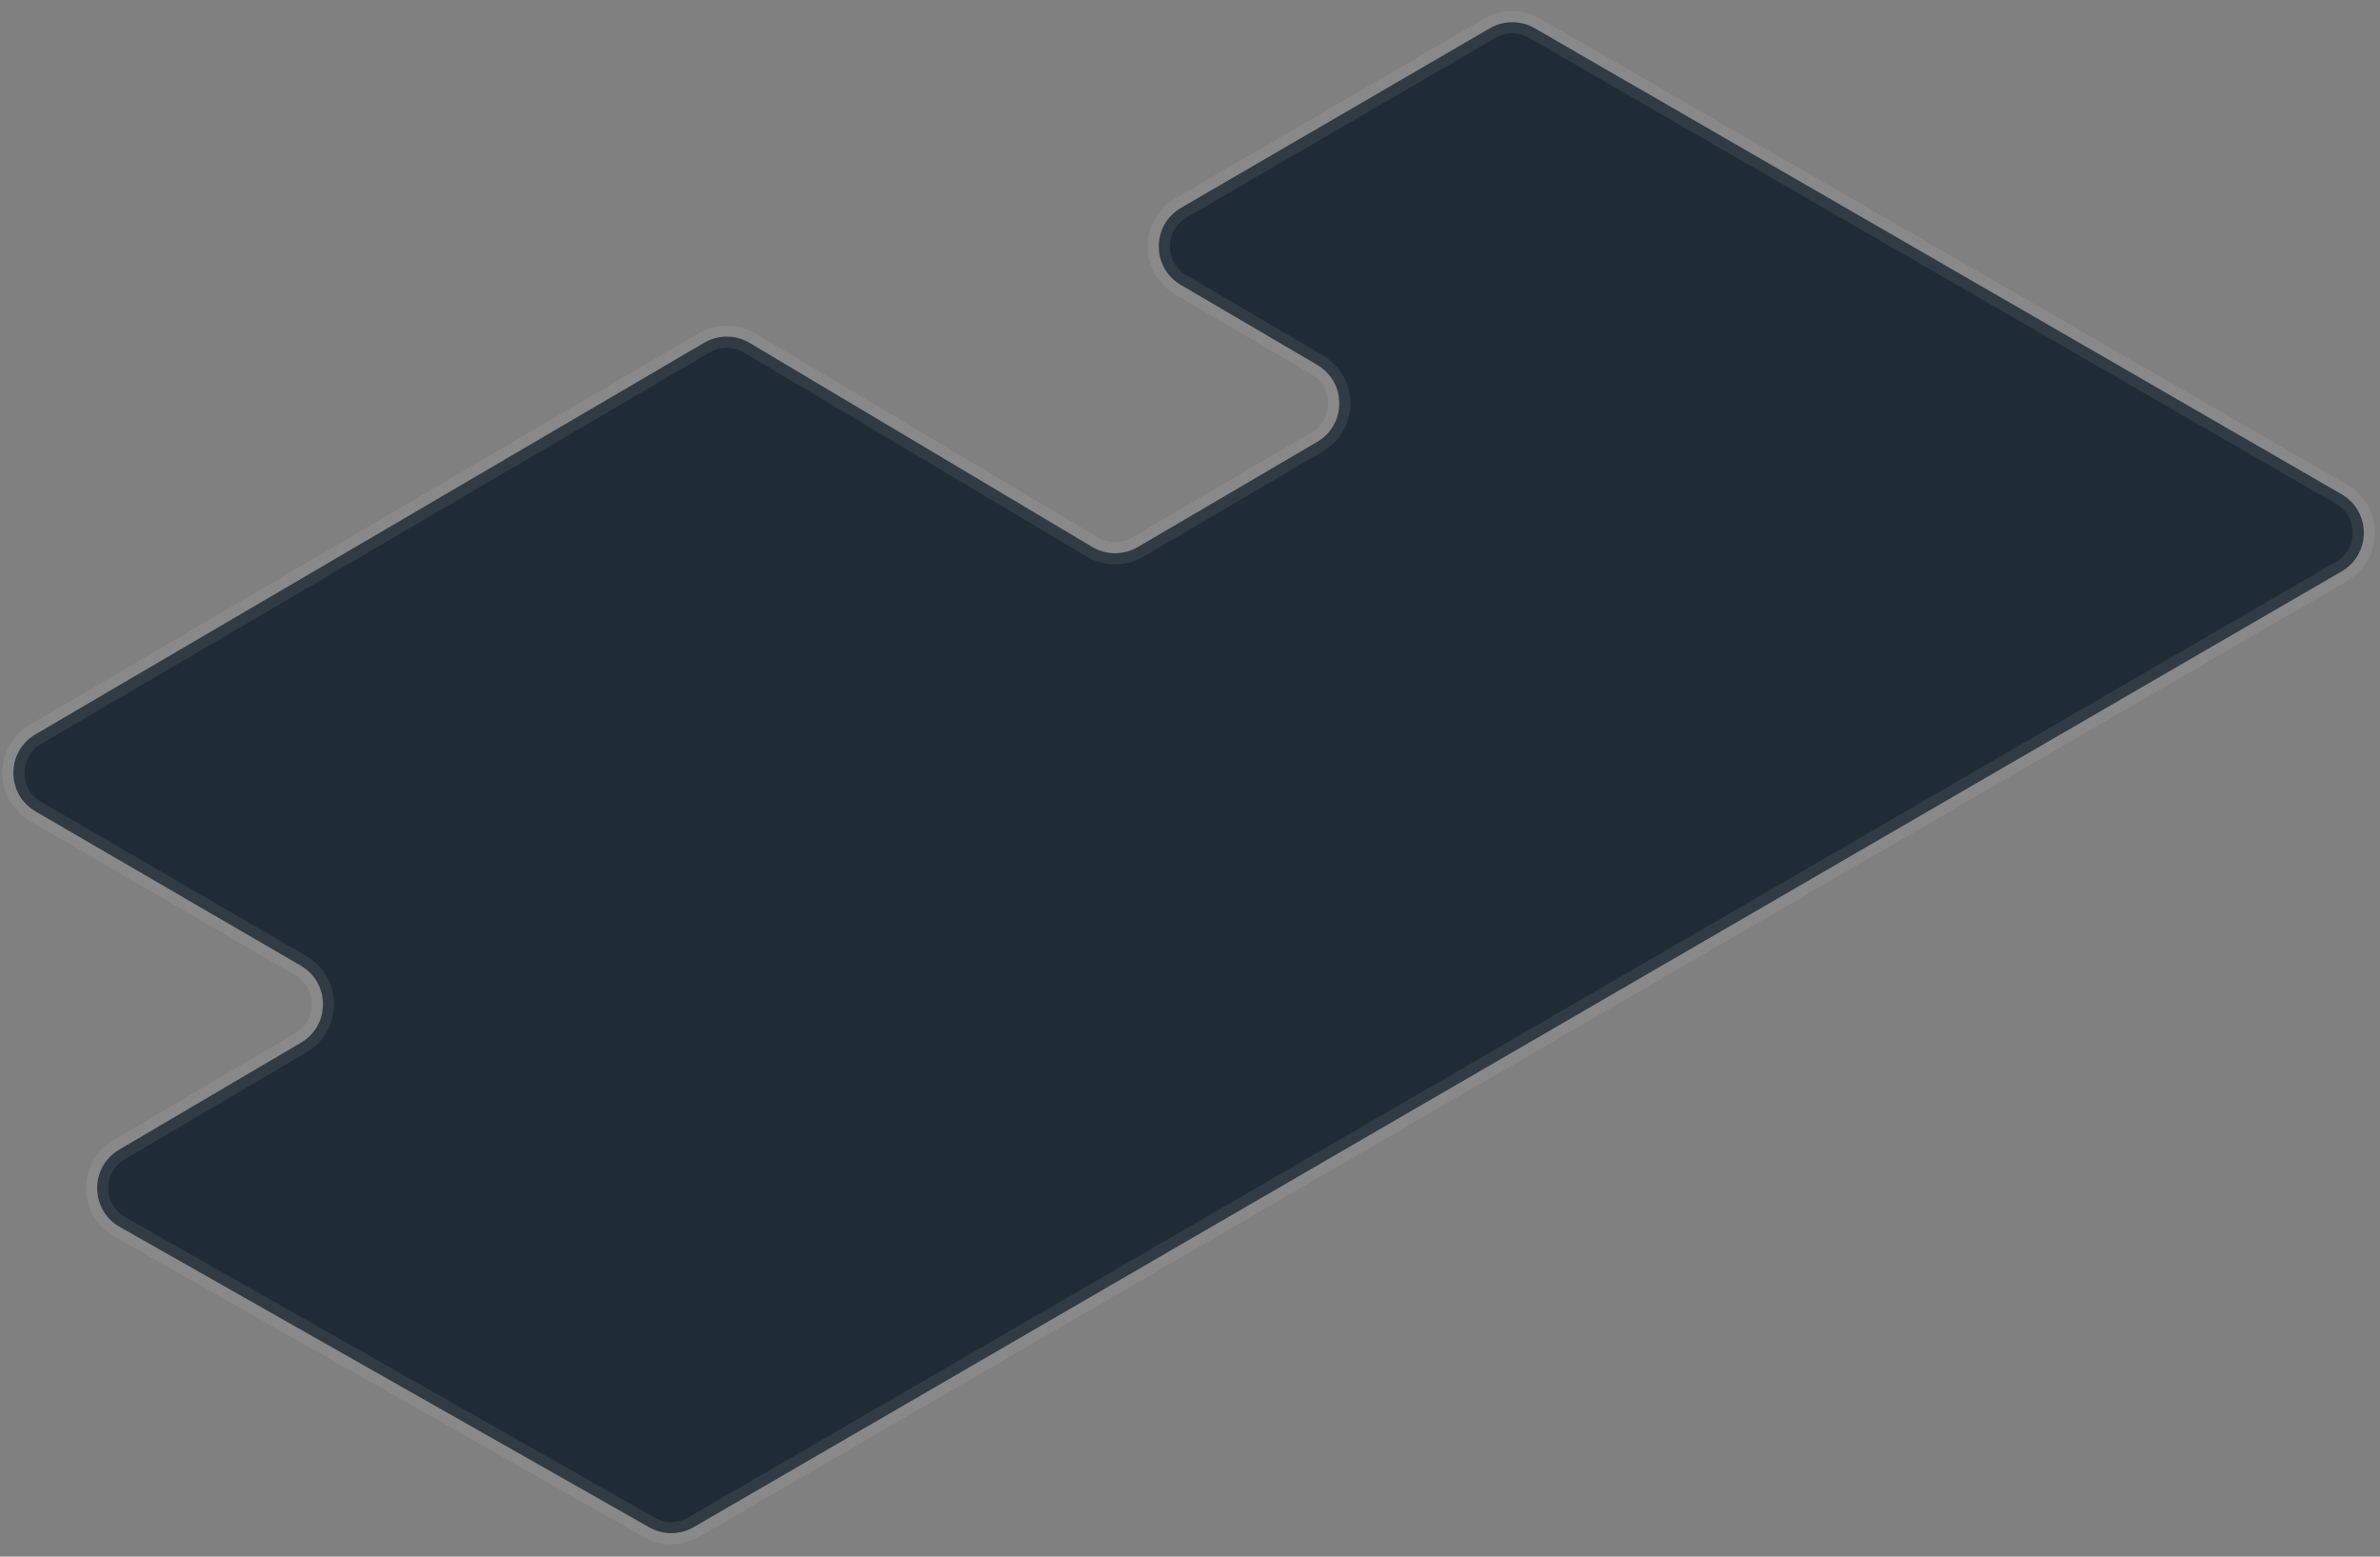 <?xml version="1.0" encoding="utf-8"?>
<svg xmlns="http://www.w3.org/2000/svg" fill="none" height="100%" overflow="visible" preserveAspectRatio="none" style="display: block;" viewBox="0 0 156 102" width="100%">
<rect x="0" y="0" width="156" height="102" fill="#808080" stroke="none"/>
<path d="M153.482 37.441L45.468 100.067C44.57 100.587 43.463 100.593 42.56 100.08L7.85 80.394C5.894 79.284 5.871 76.474 7.81 75.333L19.73 68.322C21.656 67.189 21.649 64.4 19.717 63.277L2.33 53.169C0.396 52.044 0.392 49.251 2.323 48.12L46.162 22.458C47.081 21.921 48.219 21.925 49.133 22.469L71.599 35.842C72.513 36.386 73.652 36.39 74.571 35.851L86.341 28.952C88.267 27.823 88.267 25.039 86.341 23.91L77.4 18.669C75.47 17.538 75.475 14.746 77.409 13.622L97.655 1.851C98.56 1.325 99.677 1.323 100.584 1.846L153.477 32.383C155.423 33.506 155.426 36.314 153.482 37.441Z" fill="#1F2B35" id="Vector 72" stroke="#F5F5F5" stroke-opacity="0.08" stroke-width="1.461"/>
</svg>